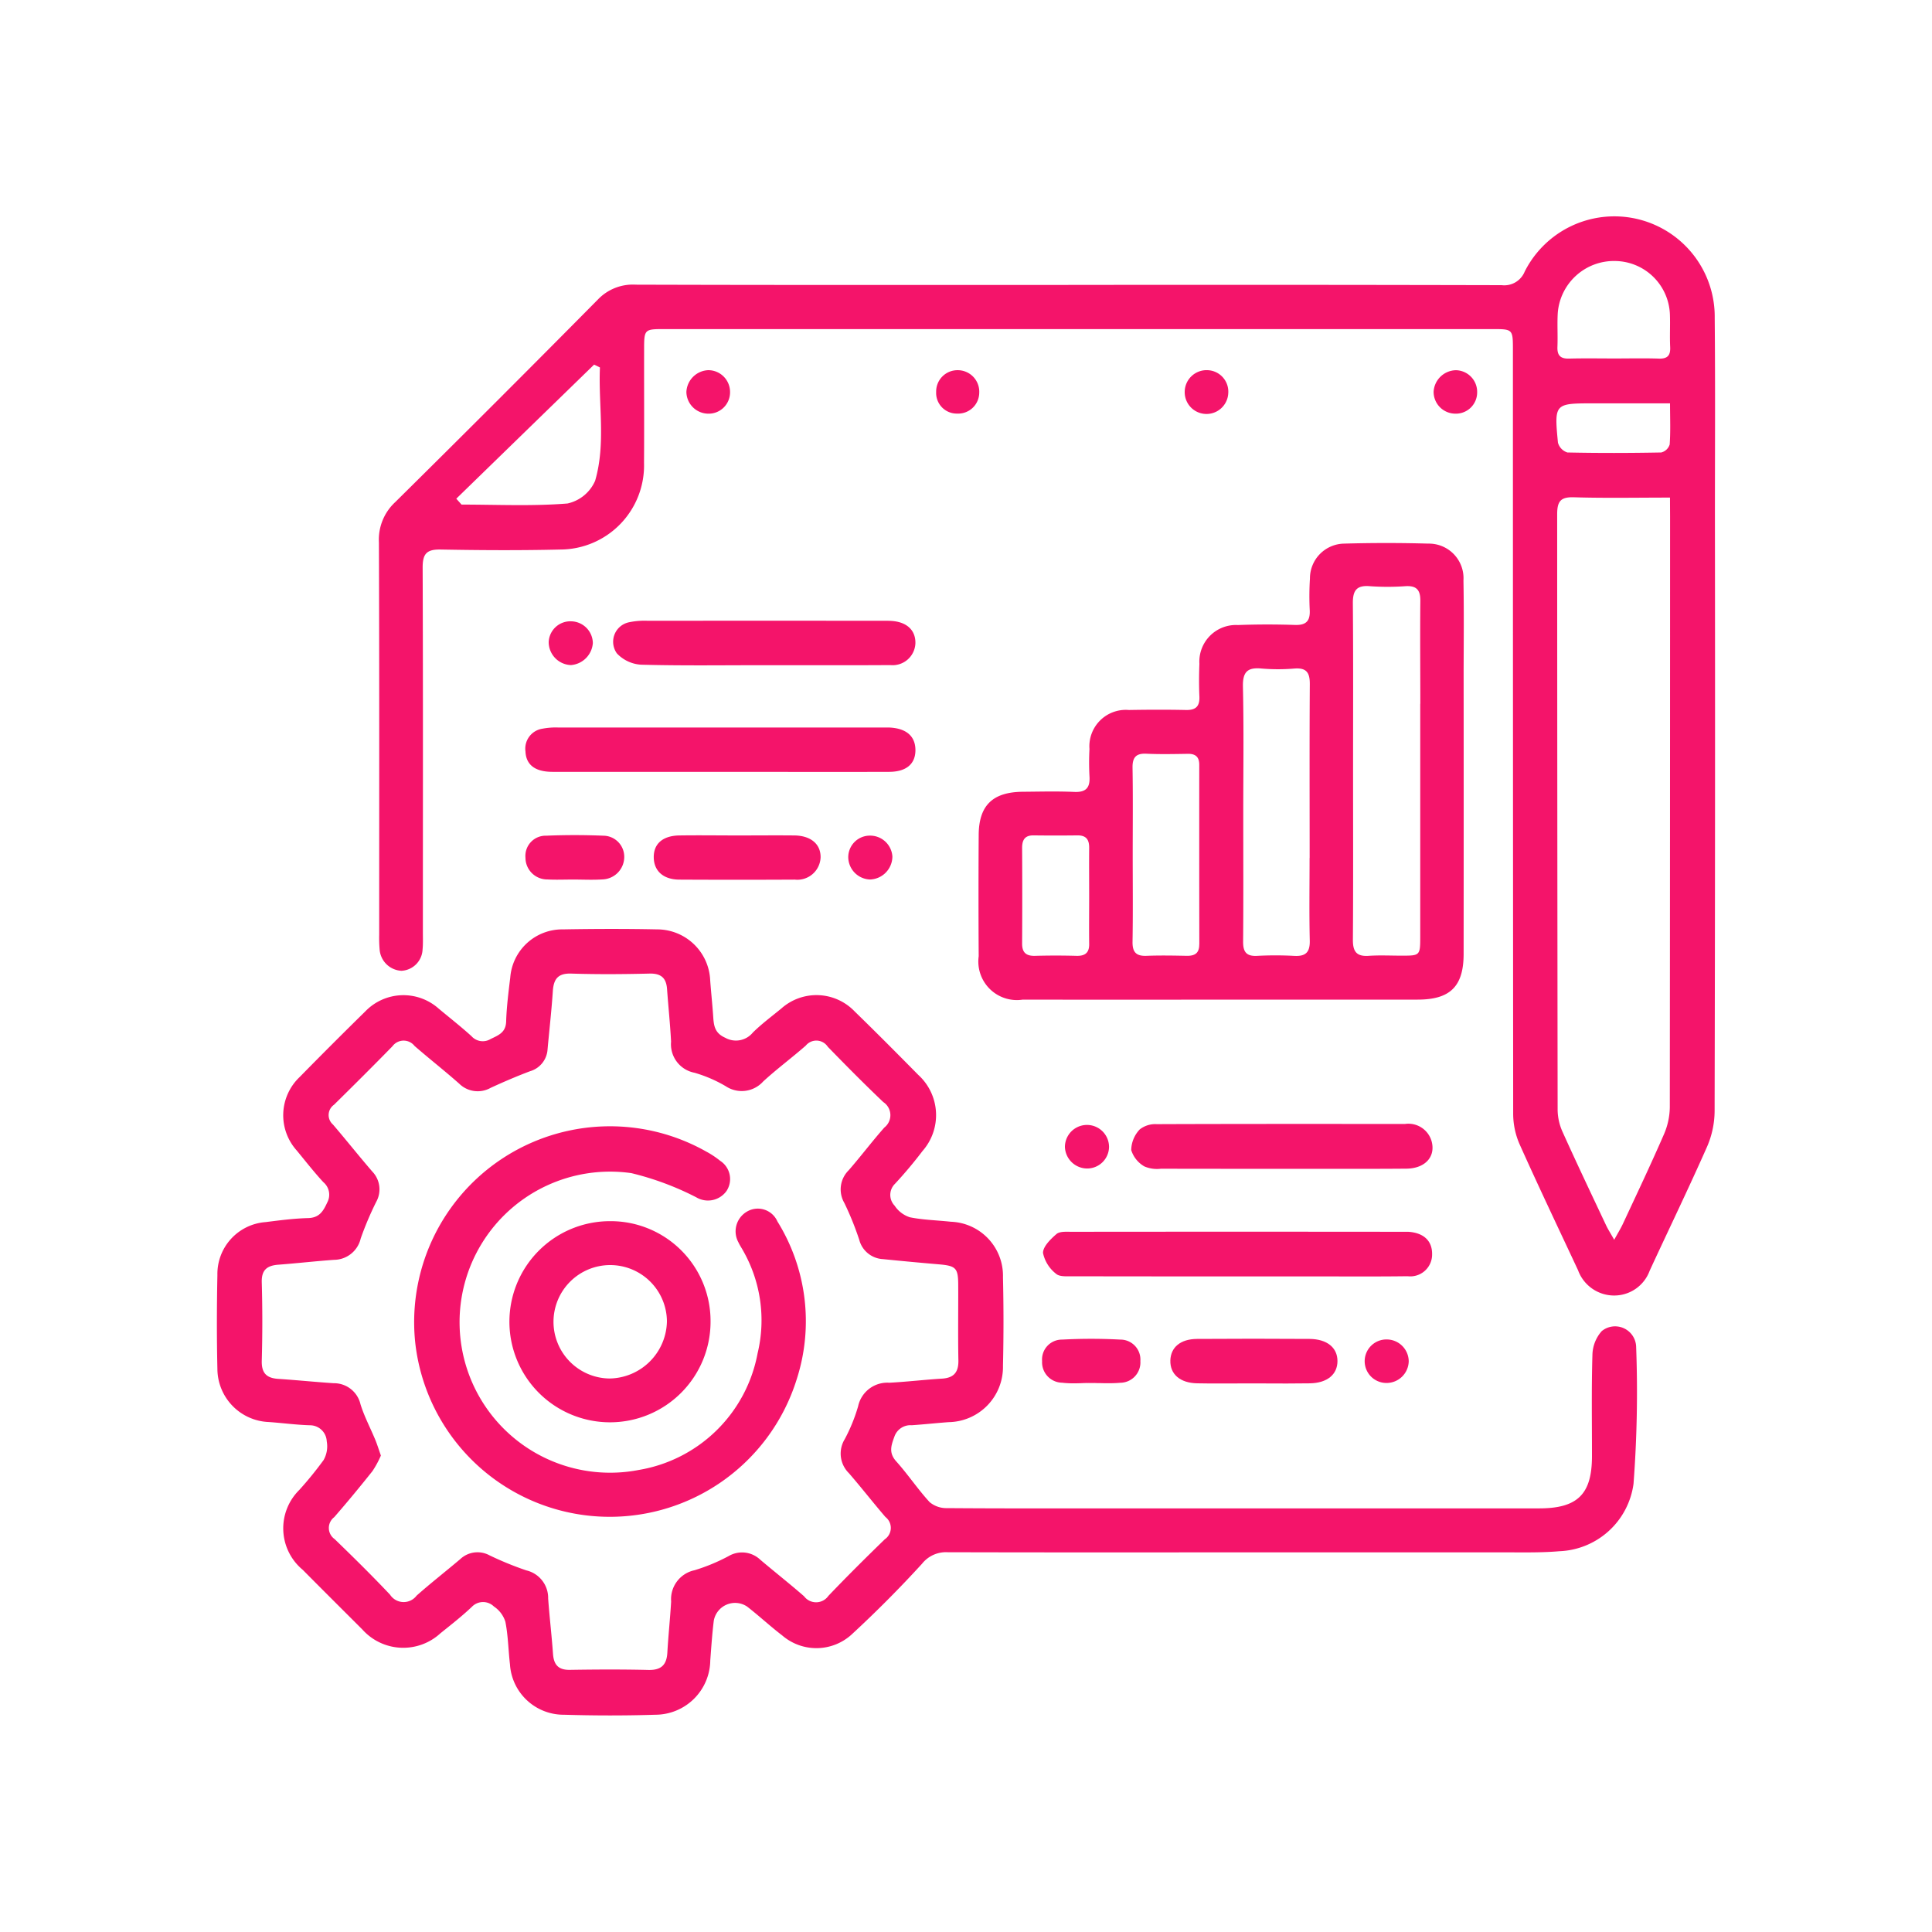 <?xml version="1.0" encoding="UTF-8"?> <svg xmlns="http://www.w3.org/2000/svg" width="110" height="110" viewBox="0 0 110 110"><g id="Group_14607" data-name="Group 14607" transform="translate(-1373 -1106)"><rect id="Rectangle_653" data-name="Rectangle 653" width="110" height="110" transform="translate(1373 1106)" fill="none"></rect><path id="Path_13266" data-name="Path 13266" d="M502.609,1226.277q-1.706,0-3.41,0,1.7,0,3.41,0c.647,0,1.291,0,1.938,0C503.9,1226.279,503.255,1226.277,502.609,1226.277Zm-10.835,12.195c-.167,0-.335.007-.5.012.167-.005.333-.01.5-.01h.236C491.931,1238.474,491.851,1238.472,491.773,1238.472Z" transform="translate(943.314 -53.733)" fill="#f4146a"></path><path id="Path_13267" data-name="Path 13267" d="M382.911,982.175a5.715,5.715,0,0,0-10.819-2.638,1.254,1.254,0,0,1-1.314.773q-12.386-.029-24.77-.013c-8.175,0-16.351.011-24.525-.015a2.752,2.752,0,0,0-2.16.846q-5.736,5.8-11.541,11.537a2.905,2.905,0,0,0-.926,2.287c.028,7.444.015,14.889.016,22.332a7.761,7.761,0,0,0,.028.892,1.313,1.313,0,0,0,1.241,1.171,1.267,1.267,0,0,0,1.2-1.207c.031-.322.018-.648.018-.973,0-6.93.013-13.86-.013-20.79,0-.783.239-1.028,1.017-1.015,2.274.041,4.548.055,6.821,0a4.786,4.786,0,0,0,4.766-4.926c.015-2.138,0-4.277.005-6.415,0-1.209,0-1.21,1.188-1.21h47.1c1.178,0,1.178,0,1.178,1.207q0,21.726.015,43.449a4.354,4.354,0,0,0,.349,1.719c1.082,2.419,2.224,4.812,3.346,7.214a2.187,2.187,0,0,0,2.075,1.435,2.149,2.149,0,0,0,2-1.408c1.088-2.357,2.222-4.695,3.272-7.07a5.167,5.167,0,0,0,.427-2.024q.039-16.77.018-33.541C382.922,989.916,382.946,986.045,382.911,982.175Zm-63.742,9.266a2.239,2.239,0,0,1-1.579,1.3c-2,.161-4.017.062-6.029.062l-.3-.336,7.846-7.633.333.161C319.347,987.148,319.781,989.329,319.168,991.441Zm61.2,2.063q0,16.8-.015,33.6a3.992,3.992,0,0,1-.333,1.551c-.744,1.711-1.546,3.4-2.333,5.088-.122.262-.274.51-.5.918-.208-.37-.359-.6-.476-.853-.83-1.761-1.667-3.519-2.466-5.294a3.13,3.13,0,0,1-.279-1.241q-.022-16.962-.026-33.923c0-.737.2-.986.952-.963,1.779.054,3.559.018,5.471.018Zm-.026-4.113a.67.67,0,0,1-.478.445c-1.781.033-3.561.038-5.341,0a.81.81,0,0,1-.539-.56c-.214-2.235-.2-2.237,2.035-2.237h4.346C380.368,987.9,380.4,988.646,380.346,989.391Zm-.617-4.9c-.838-.026-1.677-.007-2.515-.007-.864,0-1.73-.016-2.594.007-.492.013-.681-.184-.661-.671.026-.647-.02-1.3.02-1.945a3.209,3.209,0,0,1,3.283-2.94,3.157,3.157,0,0,1,3.1,3.025c.023.621-.015,1.244.015,1.865C380.4,984.311,380.224,984.508,379.728,984.492Z" transform="translate(1087.718 141.926)" fill="#f4146a"></path><path id="Path_13268" data-name="Path 13268" d="M345.159,1187.157a1.2,1.2,0,0,0-1.959-.918,2.1,2.1,0,0,0-.531,1.356c-.058,1.92-.024,3.844-.026,5.765,0,2.169-.819,2.973-3.012,2.973H315.589c-3.221,0-6.444.01-9.666-.015a1.486,1.486,0,0,1-.989-.34c-.677-.734-1.233-1.577-1.9-2.318-.435-.483-.3-.889-.112-1.4a.967.967,0,0,1,.993-.661c.7-.047,1.4-.125,2.1-.176a3.143,3.143,0,0,0,3.093-3.213q.059-2.515,0-5.034a3.078,3.078,0,0,0-2.965-3.163c-.78-.086-1.573-.1-2.338-.255a1.64,1.64,0,0,1-.866-.661.882.882,0,0,1,.021-1.245,24.2,24.2,0,0,0,1.566-1.865,3.093,3.093,0,0,0-.236-4.331c-1.2-1.217-2.4-2.425-3.622-3.613a3.008,3.008,0,0,0-4.185-.166c-.544.445-1.111.869-1.613,1.36a1.243,1.243,0,0,1-1.576.3c-.656-.289-.653-.776-.692-1.318-.047-.647-.115-1.293-.163-1.941a3.026,3.026,0,0,0-3.018-2.911c-1.785-.037-3.574-.032-5.361,0a2.97,2.97,0,0,0-3.005,2.737c-.1.833-.208,1.668-.234,2.505-.018.632-.434.781-.884,1a.86.86,0,0,1-1.092-.164c-.6-.544-1.241-1.046-1.865-1.566a3.015,3.015,0,0,0-4.185.164q-1.883,1.847-3.732,3.732a3,3,0,0,0-.162,4.185c.5.609.983,1.227,1.512,1.8a.929.929,0,0,1,.221,1.158c-.229.5-.452.871-1.093.887-.811.021-1.62.128-2.424.229a2.961,2.961,0,0,0-2.736,3.009c-.036,1.785-.041,3.574,0,5.359a3.043,3.043,0,0,0,2.922,3.014c.783.055,1.563.162,2.346.185a.957.957,0,0,1,.958.915,1.585,1.585,0,0,1-.18,1.066,20.809,20.809,0,0,1-1.382,1.7,3.07,3.07,0,0,0,.195,4.55c1.124,1.134,2.256,2.26,3.387,3.389a3.124,3.124,0,0,0,4.453.222c.613-.492,1.233-.976,1.8-1.516a.882.882,0,0,1,1.244-.008,1.629,1.629,0,0,1,.653.869c.158.793.167,1.613.261,2.419a3.061,3.061,0,0,0,3.078,2.875c1.73.052,3.465.055,5.2,0a3.133,3.133,0,0,0,3.127-3.091c.057-.754.107-1.511.2-2.263a1.232,1.232,0,0,1,1.891-.809c.685.53,1.319,1.124,2.006,1.649a2.979,2.979,0,0,0,3.956-.059c1.391-1.285,2.731-2.63,4.006-4.027a1.739,1.739,0,0,1,1.446-.653c5.686.016,11.372.008,17.056.008q7.393,0,14.783,0c1,0,2.006.021,3-.065a4.434,4.434,0,0,0,4.222-3.839A69.366,69.366,0,0,0,345.159,1187.157Zm-42.78,10.936c-1.087,1.054-2.162,2.123-3.21,3.22a.854.854,0,0,1-1.384.026c-.815-.713-1.668-1.381-2.493-2.081a1.507,1.507,0,0,0-1.8-.211,10.643,10.643,0,0,1-1.943.807,1.685,1.685,0,0,0-1.334,1.781c-.057.973-.161,1.941-.216,2.914-.039.7-.356,1-1.079.983-1.488-.036-2.978-.029-4.466-.005-.66.012-.92-.289-.965-.911-.075-1.053-.2-2.1-.276-3.153a1.612,1.612,0,0,0-1.243-1.6,18.63,18.63,0,0,1-2.1-.859,1.431,1.431,0,0,0-1.657.213c-.825.7-1.681,1.366-2.49,2.083a.925.925,0,0,1-1.514-.055c-1.022-1.082-2.083-2.128-3.153-3.163a.773.773,0,0,1-.024-1.249c.746-.856,1.47-1.733,2.178-2.623a5.545,5.545,0,0,0,.479-.885c-.123-.351-.21-.632-.32-.9-.279-.674-.625-1.325-.841-2.019a1.548,1.548,0,0,0-1.534-1.2c-1.053-.07-2.1-.177-3.156-.247-.661-.045-.949-.331-.931-1.03.041-1.488.042-2.98,0-4.466-.021-.72.314-.958.955-1.005,1.051-.08,2.1-.2,3.153-.276a1.571,1.571,0,0,0,1.525-1.215,18.2,18.2,0,0,1,.885-2.089,1.461,1.461,0,0,0-.224-1.722c-.76-.88-1.483-1.793-2.24-2.677a.715.715,0,0,1,.058-1.126c1.116-1.1,2.231-2.208,3.327-3.33a.791.791,0,0,1,1.261-.018c.837.728,1.712,1.412,2.542,2.147a1.5,1.5,0,0,0,1.79.237c.736-.339,1.482-.659,2.24-.945a1.386,1.386,0,0,0,1-1.248c.1-1.1.226-2.206.3-3.312.046-.684.286-1.024,1.045-1,1.487.047,2.978.037,4.466,0,.655-.015.947.255.992.88.072,1,.177,1.995.229,2.994a1.651,1.651,0,0,0,1.331,1.771,7.716,7.716,0,0,1,1.784.769,1.643,1.643,0,0,0,2.133-.275c.777-.713,1.629-1.343,2.422-2.039a.777.777,0,0,1,1.251.065c1.036,1.067,2.084,2.126,3.163,3.151a.892.892,0,0,1,.059,1.449c-.7.791-1.336,1.636-2.029,2.432a1.529,1.529,0,0,0-.25,1.86,17.1,17.1,0,0,1,.85,2.1,1.473,1.473,0,0,0,1.348,1.1q1.574.159,3.153.294c1,.084,1.129.2,1.134,1.165.007,1.434-.018,2.871.01,4.305.013.677-.261,1-.934,1.04-1,.062-1.995.18-2.994.234a1.7,1.7,0,0,0-1.781,1.34,9.708,9.708,0,0,1-.762,1.873,1.565,1.565,0,0,0,.237,1.936c.708.817,1.373,1.673,2.079,2.494A.785.785,0,0,1,302.379,1198.093Z" transform="translate(1120.997 -4.452)" fill="#f4146a"></path><path id="Path_13269" data-name="Path 13269" d="M491.8,1064.207a1.97,1.97,0,0,0-2-2.1q-2.393-.068-4.787,0a1.98,1.98,0,0,0-1.953,1.988,15.956,15.956,0,0,0-.013,1.785c.033.622-.193.879-.84.858-1.08-.036-2.165-.036-3.246.005a2.086,2.086,0,0,0-2.195,2.208c-.024.62-.028,1.244,0,1.867.021.559-.209.775-.767.762-1.082-.023-2.166-.018-3.247,0a2.074,2.074,0,0,0-2.245,2.222,14.331,14.331,0,0,0,0,1.542c.045.656-.19.934-.877.9-.971-.042-1.948-.016-2.922-.008-1.712.016-2.5.776-2.508,2.463q-.022,3.451,0,6.9a2.194,2.194,0,0,0,2.508,2.471q5.641.01,11.285,0,5.6,0,11.2,0c1.854,0,2.615-.754,2.617-2.6q.007-8.078,0-16.156C491.815,1067.617,491.831,1065.913,491.8,1064.207Zm-22.038,21.37q-1.175-.032-2.351,0c-.512.015-.743-.187-.739-.708q.017-2.717,0-5.434c0-.451.149-.721.65-.716q1.255.015,2.513,0c.5,0,.659.257.655.712-.008.919,0,1.839,0,2.758,0,.892-.01,1.784,0,2.676C470.508,1085.382,470.281,1085.592,469.766,1085.577Zm6.995-.643c0,.505-.263.65-.718.642-.757-.015-1.516-.029-2.273,0-.595.026-.817-.2-.807-.8.028-1.651.01-3.3.01-4.953s.018-3.3-.01-4.953c-.01-.595.2-.832.8-.8.783.036,1.569.018,2.354.006.44-.006.645.182.645.627Q476.754,1079.818,476.761,1084.934Zm6.282-4.929c0,1.568-.026,3.137.011,4.7.016.685-.244.913-.9.874a19.856,19.856,0,0,0-2.107,0c-.612.029-.793-.234-.788-.815.021-2.434.008-4.865.008-7.3,0-2.406.036-4.812-.019-7.216-.018-.846.266-1.106,1.069-1.028a10.979,10.979,0,0,0,1.863,0c.687-.052.88.232.876.889C483.03,1073.41,483.043,1076.708,483.043,1080.005Zm6.3-8.774q0,6.618,0,13.236c0,1.1-.007,1.1-1.066,1.1-.624,0-1.248-.032-1.868.01-.676.045-.9-.227-.9-.892.023-3.194.01-6.389.01-9.583s.015-6.388-.012-9.583c-.007-.716.187-1.052.962-.988a14.322,14.322,0,0,0,2.029,0c.638-.039.859.215.851.845C489.326,1067.333,489.344,1069.282,489.344,1071.231Z" transform="translate(964.523 74.844)" fill="#f4146a"></path><path id="Path_13270" data-name="Path 13270" d="M503.274,1244.08a1.243,1.243,0,0,1-1.394,1.252c-1.787.023-3.574.01-5.359.01h-4.386c-3.113,0-6.225,0-9.338-.007-.318,0-.741.034-.934-.143a2.031,2.031,0,0,1-.742-1.182c-.007-.362.43-.79.765-1.079.187-.161.567-.129.859-.129q9.42-.01,18.839,0c.109,0,.216,0,.325,0C502.792,1242.855,503.284,1243.316,503.274,1244.08Z" transform="translate(951.264 -66.669)" fill="#f4146a"></path><path id="Path_13271" data-name="Path 13271" d="M367.5,1111.8c-.01.772-.528,1.212-1.5,1.215-3.192.01-6.386,0-9.578,0s-6.386.005-9.58,0c-1,0-1.512-.4-1.545-1.163a1.149,1.149,0,0,1,.971-1.295,4.033,4.033,0,0,1,.885-.067q9.255,0,18.508,0c.109,0,.218,0,.325,0C366.979,1110.526,367.508,1110.985,367.5,1111.8Z" transform="translate(1057.621 36.931)" fill="#f4146a"></path><path id="Path_13272" data-name="Path 13272" d="M385.46,1083.768a1.3,1.3,0,0,1-1.425,1.233c-2.218.015-4.435.006-6.652.006h-.569c-2.326,0-4.652.034-6.977-.029a2.069,2.069,0,0,1-1.37-.64,1.133,1.133,0,0,1,.71-1.78,4.31,4.31,0,0,1,1.048-.08q6.653-.007,13.306,0c.19,0,.38-.005.568.008C384.977,1082.543,385.481,1083.021,385.46,1083.768Z" transform="translate(1039.659 58.867)" fill="#f4146a"></path><path id="Path_13273" data-name="Path 13273" d="M519.92,1217.073c-1.737.015-3.473.01-5.21.008-.647,0-1.291,0-1.938,0q-1.706,0-3.41,0t-3.411-.005a1.821,1.821,0,0,1-.946-.131,1.633,1.633,0,0,1-.749-.931,1.75,1.75,0,0,1,.484-1.175,1.429,1.429,0,0,1,.968-.3c4.711-.018,9.422-.013,14.133-.011a1.373,1.373,0,0,1,1.513.967C521.606,1216.382,521,1217.063,519.92,1217.073Z" transform="translate(933.151 -44.534)" fill="#f4146a"></path><path id="Path_13274" data-name="Path 13274" d="M388.47,1140.026A1.326,1.326,0,0,1,387,1141.3q-3.28.017-6.56,0c-.916,0-1.457-.484-1.47-1.259s.505-1.241,1.457-1.256c1.106-.016,2.214,0,3.32,0,1.079,0,2.159-.011,3.239,0C387.918,1138.8,388.476,1139.28,388.47,1140.026Z" transform="translate(1031.252 14.782)" fill="#f4146a"></path><path id="Path_13275" data-name="Path 13275" d="M524.059,1272.157c0,.763-.58,1.252-1.569,1.27-.44.006-.882.01-1.322.01-.642,0-1.283,0-1.925-.006-.624,0-1.246.005-1.87.005-.432,0-.864,0-1.3-.01-.976-.016-1.551-.522-1.529-1.3.021-.749.573-1.22,1.517-1.227q3.207-.022,6.414,0C523.471,1270.908,524.058,1271.4,524.059,1272.157Z" transform="translate(925.091 -88.666)" fill="#f4146a"></path><path id="Path_13276" data-name="Path 13276" d="M350.919,1139.979a1.282,1.282,0,0,1-1.215,1.282c-.565.039-1.136.008-1.7.008v0c-.487,0-.976.022-1.46-.005a1.238,1.238,0,0,1-1.249-1.23,1.153,1.153,0,0,1,1.189-1.261c1.08-.046,2.165-.044,3.246,0A1.2,1.2,0,0,1,350.919,1139.979Z" transform="translate(1057.623 14.808)" fill="#f4146a"></path><path id="Path_13277" data-name="Path 13277" d="M486.459,1272.168a1.157,1.157,0,0,1-1.143,1.235c-.216.019-.434.026-.652.026-.156,0-.312,0-.468-.006-.114,0-.227,0-.341-.007h-.236c-.167,0-.333,0-.5.01,0,0,0,0,0,0-.268.008-.536.016-.8,0-.1-.005-.208-.013-.31-.026a1.162,1.162,0,0,1-1.145-1.228,1.132,1.132,0,0,1,1.14-1.227,30.908,30.908,0,0,1,3.312,0A1.138,1.138,0,0,1,486.459,1272.168Z" transform="translate(951.469 -88.674)" fill="#f4146a"></path><path id="Path_13278" data-name="Path 13278" d="M520.781,1018.022a1.241,1.241,0,0,1-2.481-.068,1.245,1.245,0,0,1,1.318-1.227A1.224,1.224,0,0,1,520.781,1018.022Z" transform="translate(922.152 110.35)" fill="#f4146a"></path><path id="Path_13279" data-name="Path 13279" d="M353.915,1083.861a1.355,1.355,0,0,1-1.249,1.254,1.314,1.314,0,0,1-1.265-1.308,1.233,1.233,0,0,1,1.278-1.184A1.259,1.259,0,0,1,353.915,1083.861Z" transform="translate(1052.839 58.752)" fill="#f4146a"></path><path id="Path_13280" data-name="Path 13280" d="M432.527,1140.049a1.317,1.317,0,0,1-1.275,1.308,1.285,1.285,0,0,1-1.238-1.249,1.23,1.23,0,0,1,1.222-1.249A1.27,1.27,0,0,1,432.527,1140.049Z" transform="translate(991.282 14.718)" fill="#f4146a"></path><path id="Path_13281" data-name="Path 13281" d="M489.4,1215.9a1.245,1.245,0,0,1-1.256,1.22,1.271,1.271,0,0,1-1.256-1.228,1.256,1.256,0,1,1,2.512.008Z" transform="translate(946.744 -44.591)" fill="#f4146a"></path><path id="Path_13282" data-name="Path 13282" d="M390.027,1017.961a1.216,1.216,0,0,1-1.232,1.241,1.256,1.256,0,0,1-1.254-1.231,1.3,1.3,0,0,1,1.248-1.246A1.241,1.241,0,0,1,390.027,1017.961Z" transform="translate(1024.539 110.351)" fill="#f4146a"></path><path id="Path_13283" data-name="Path 13283" d="M455.523,1018.015a1.2,1.2,0,0,1-1.253,1.188,1.175,1.175,0,0,1-1.2-1.233,1.214,1.214,0,0,1,1.207-1.238A1.226,1.226,0,0,1,455.523,1018.015Z" transform="translate(973.231 110.345)" fill="#f4146a"></path><path id="Path_13284" data-name="Path 13284" d="M586.1,1017.993a1.21,1.21,0,0,1-1.254,1.214,1.241,1.241,0,0,1-1.225-1.256,1.3,1.3,0,0,1,1.27-1.218A1.234,1.234,0,0,1,586.1,1017.993Z" transform="translate(871.003 110.345)" fill="#f4146a"></path><path id="Path_13285" data-name="Path 13285" d="M568.022,1272.3a1.262,1.262,0,0,1-1.238,1.236,1.239,1.239,0,1,1,.008-2.477A1.258,1.258,0,0,1,568.022,1272.3Z" transform="translate(885.185 -88.796)" fill="#f4146a"></path><path id="Path_13286" data-name="Path 13286" d="M337.884,1229.507a11.146,11.146,0,0,1-21.718-2.049,11.15,11.15,0,0,1,16.55-10.918,5.2,5.2,0,0,1,.811.536,1.237,1.237,0,0,1,.359,1.717,1.3,1.3,0,0,1-1.727.357,16.572,16.572,0,0,0-3.688-1.373,8.571,8.571,0,1,0,.414,16.9,8.266,8.266,0,0,0,6.771-6.646,8.014,8.014,0,0,0-.853-5.887c-.078-.141-.171-.276-.237-.424a1.3,1.3,0,0,1,.5-1.763,1.217,1.217,0,0,1,1.717.568A10.77,10.77,0,0,1,337.884,1229.507Z" transform="translate(1080.479 -44.983)" fill="#f4146a"></path><path id="Path_13287" data-name="Path 13287" d="M346.8,1240.03a5.726,5.726,0,1,0,5.717,5.715A5.687,5.687,0,0,0,346.8,1240.03Zm-.031,8.958a3.229,3.229,0,1,1,3.264-3.249A3.316,3.316,0,0,1,346.765,1248.988Z" transform="translate(1060.939 -64.502)" fill="#f4146a"></path></g></svg> 
